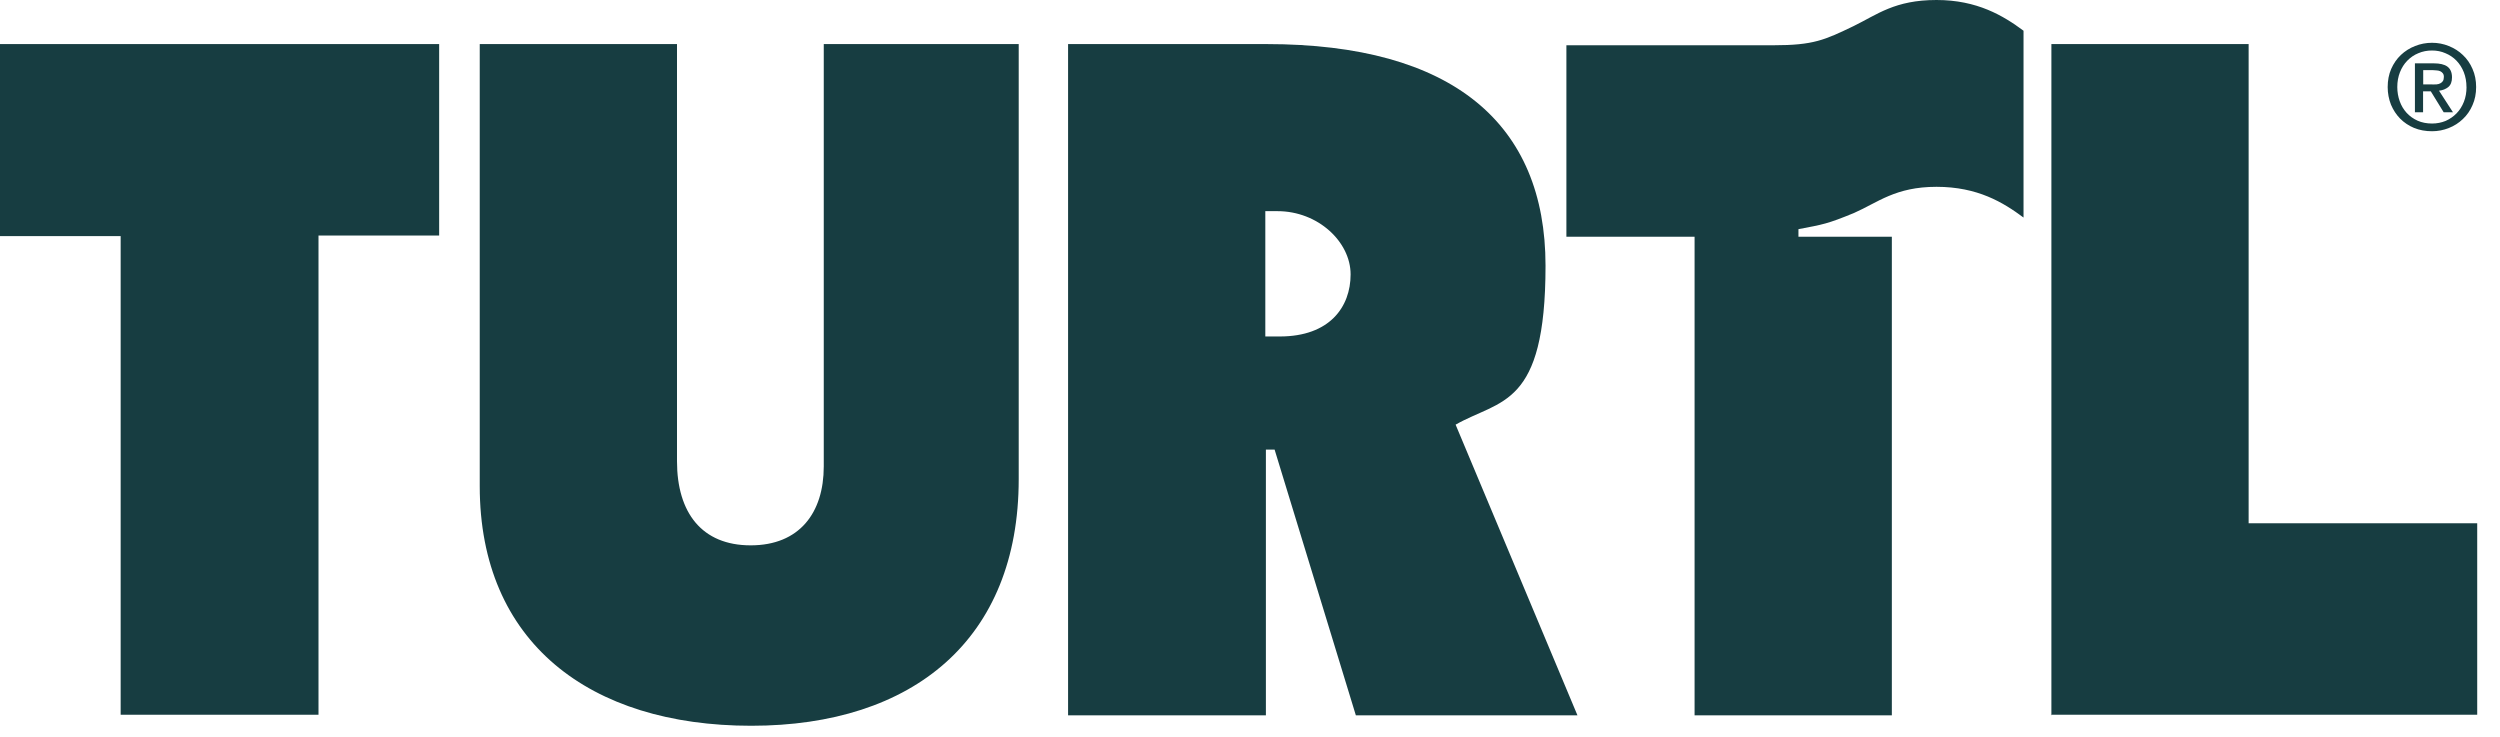 <svg viewBox="0 0 95 28" fill="none" xmlns="http://www.w3.org/2000/svg">
	<path d="M38.711 1.675V18.209C38.711 24.294 34.699 27.579 28.548 27.579C22.397 27.579 18.23 24.404 18.23 18.474V1.675H25.726V17.526C25.726 19.488 26.674 20.723 28.526 20.723C30.378 20.723 31.303 19.488 31.303 17.724V1.675H38.689H38.711Z" fill="#173D41"/>
	<path d="M40.587 27.182V1.675H48.127C55.203 1.675 58.73 4.696 58.73 10.097C58.73 15.498 57.011 15.167 55.313 16.137L59.943 27.182H51.522L48.435 17.085H48.104V27.182H40.609H40.587ZM48.082 12.786H48.633C50.529 12.786 51.323 11.662 51.323 10.427C51.323 9.193 50.089 8.024 48.545 8.024H48.082V12.786Z" fill="#173D41"/>
	<path d="M4.585 27.182V8.972H0V1.675H16.688V8.95H12.103V27.16H4.585V27.182Z" fill="#173D41"/>
	<path d="M93.726 3.307C93.726 3.103 93.692 2.916 93.625 2.745C93.558 2.575 93.464 2.428 93.347 2.306C93.227 2.183 93.09 2.09 92.929 2.023C92.77 1.953 92.6 1.919 92.415 1.919C92.23 1.919 92.055 1.953 91.894 2.023C91.736 2.087 91.597 2.183 91.477 2.306C91.357 2.428 91.265 2.575 91.198 2.745C91.131 2.916 91.097 3.103 91.097 3.307C91.097 3.499 91.129 3.679 91.189 3.847C91.249 4.015 91.337 4.161 91.45 4.286C91.565 4.411 91.705 4.512 91.868 4.586C92.029 4.658 92.214 4.694 92.418 4.694C92.6 4.694 92.77 4.661 92.931 4.596C93.09 4.526 93.229 4.43 93.349 4.308C93.469 4.185 93.56 4.039 93.627 3.871C93.695 3.701 93.728 3.511 93.728 3.304H93.726V3.307ZM94.093 3.307C94.093 3.559 94.048 3.787 93.956 3.993C93.868 4.2 93.745 4.378 93.589 4.524C93.436 4.67 93.258 4.786 93.054 4.865C92.852 4.946 92.641 4.987 92.418 4.987C92.17 4.987 91.942 4.946 91.736 4.862C91.532 4.776 91.354 4.658 91.205 4.507C91.059 4.358 90.944 4.181 90.857 3.977C90.776 3.77 90.732 3.547 90.732 3.307C90.732 3.055 90.776 2.827 90.865 2.62C90.956 2.414 91.078 2.236 91.232 2.09C91.388 1.943 91.568 1.828 91.772 1.749C91.976 1.667 92.192 1.626 92.418 1.626C92.643 1.626 92.852 1.667 93.054 1.749C93.258 1.831 93.438 1.943 93.589 2.09C93.745 2.236 93.868 2.414 93.956 2.62C94.048 2.827 94.093 3.057 94.093 3.307ZM92.427 3.211C92.485 3.211 92.54 3.211 92.593 3.206C92.648 3.201 92.696 3.187 92.734 3.165C92.775 3.144 92.806 3.115 92.831 3.079C92.855 3.04 92.867 2.985 92.867 2.918C92.867 2.86 92.852 2.817 92.826 2.784C92.802 2.75 92.768 2.726 92.73 2.707C92.689 2.69 92.646 2.678 92.598 2.676C92.55 2.671 92.502 2.666 92.456 2.666H92.082V3.208H92.43H92.427V3.211ZM92.079 4.267H91.767V2.407H92.485C92.713 2.407 92.886 2.447 93.001 2.531C93.116 2.616 93.176 2.752 93.176 2.94C93.176 3.108 93.128 3.23 93.035 3.307C92.941 3.384 92.823 3.432 92.682 3.446L93.212 4.265H92.859L92.37 3.47H92.077V4.265H92.079V4.267Z" fill="#173D41"/>
	<path d="M77.953 27.182V1.675H85.448V19.885H94.134V27.16H77.931L77.953 27.182Z" fill="#173D41"/>
	<path d="M73.588 0C72 0 71.339 0.551 70.435 0.992C69.333 1.521 68.914 1.72 67.393 1.72H59.523V8.995H64.394V27.182H71.89V8.995H68.341V8.708C69.267 8.532 69.443 8.51 70.457 8.091C71.361 7.694 72.022 7.099 73.588 7.099C75.153 7.099 76.123 7.694 76.894 8.267V1.168C76.123 0.595 75.131 0 73.588 0Z" fill="#173D41"/>
</svg>
